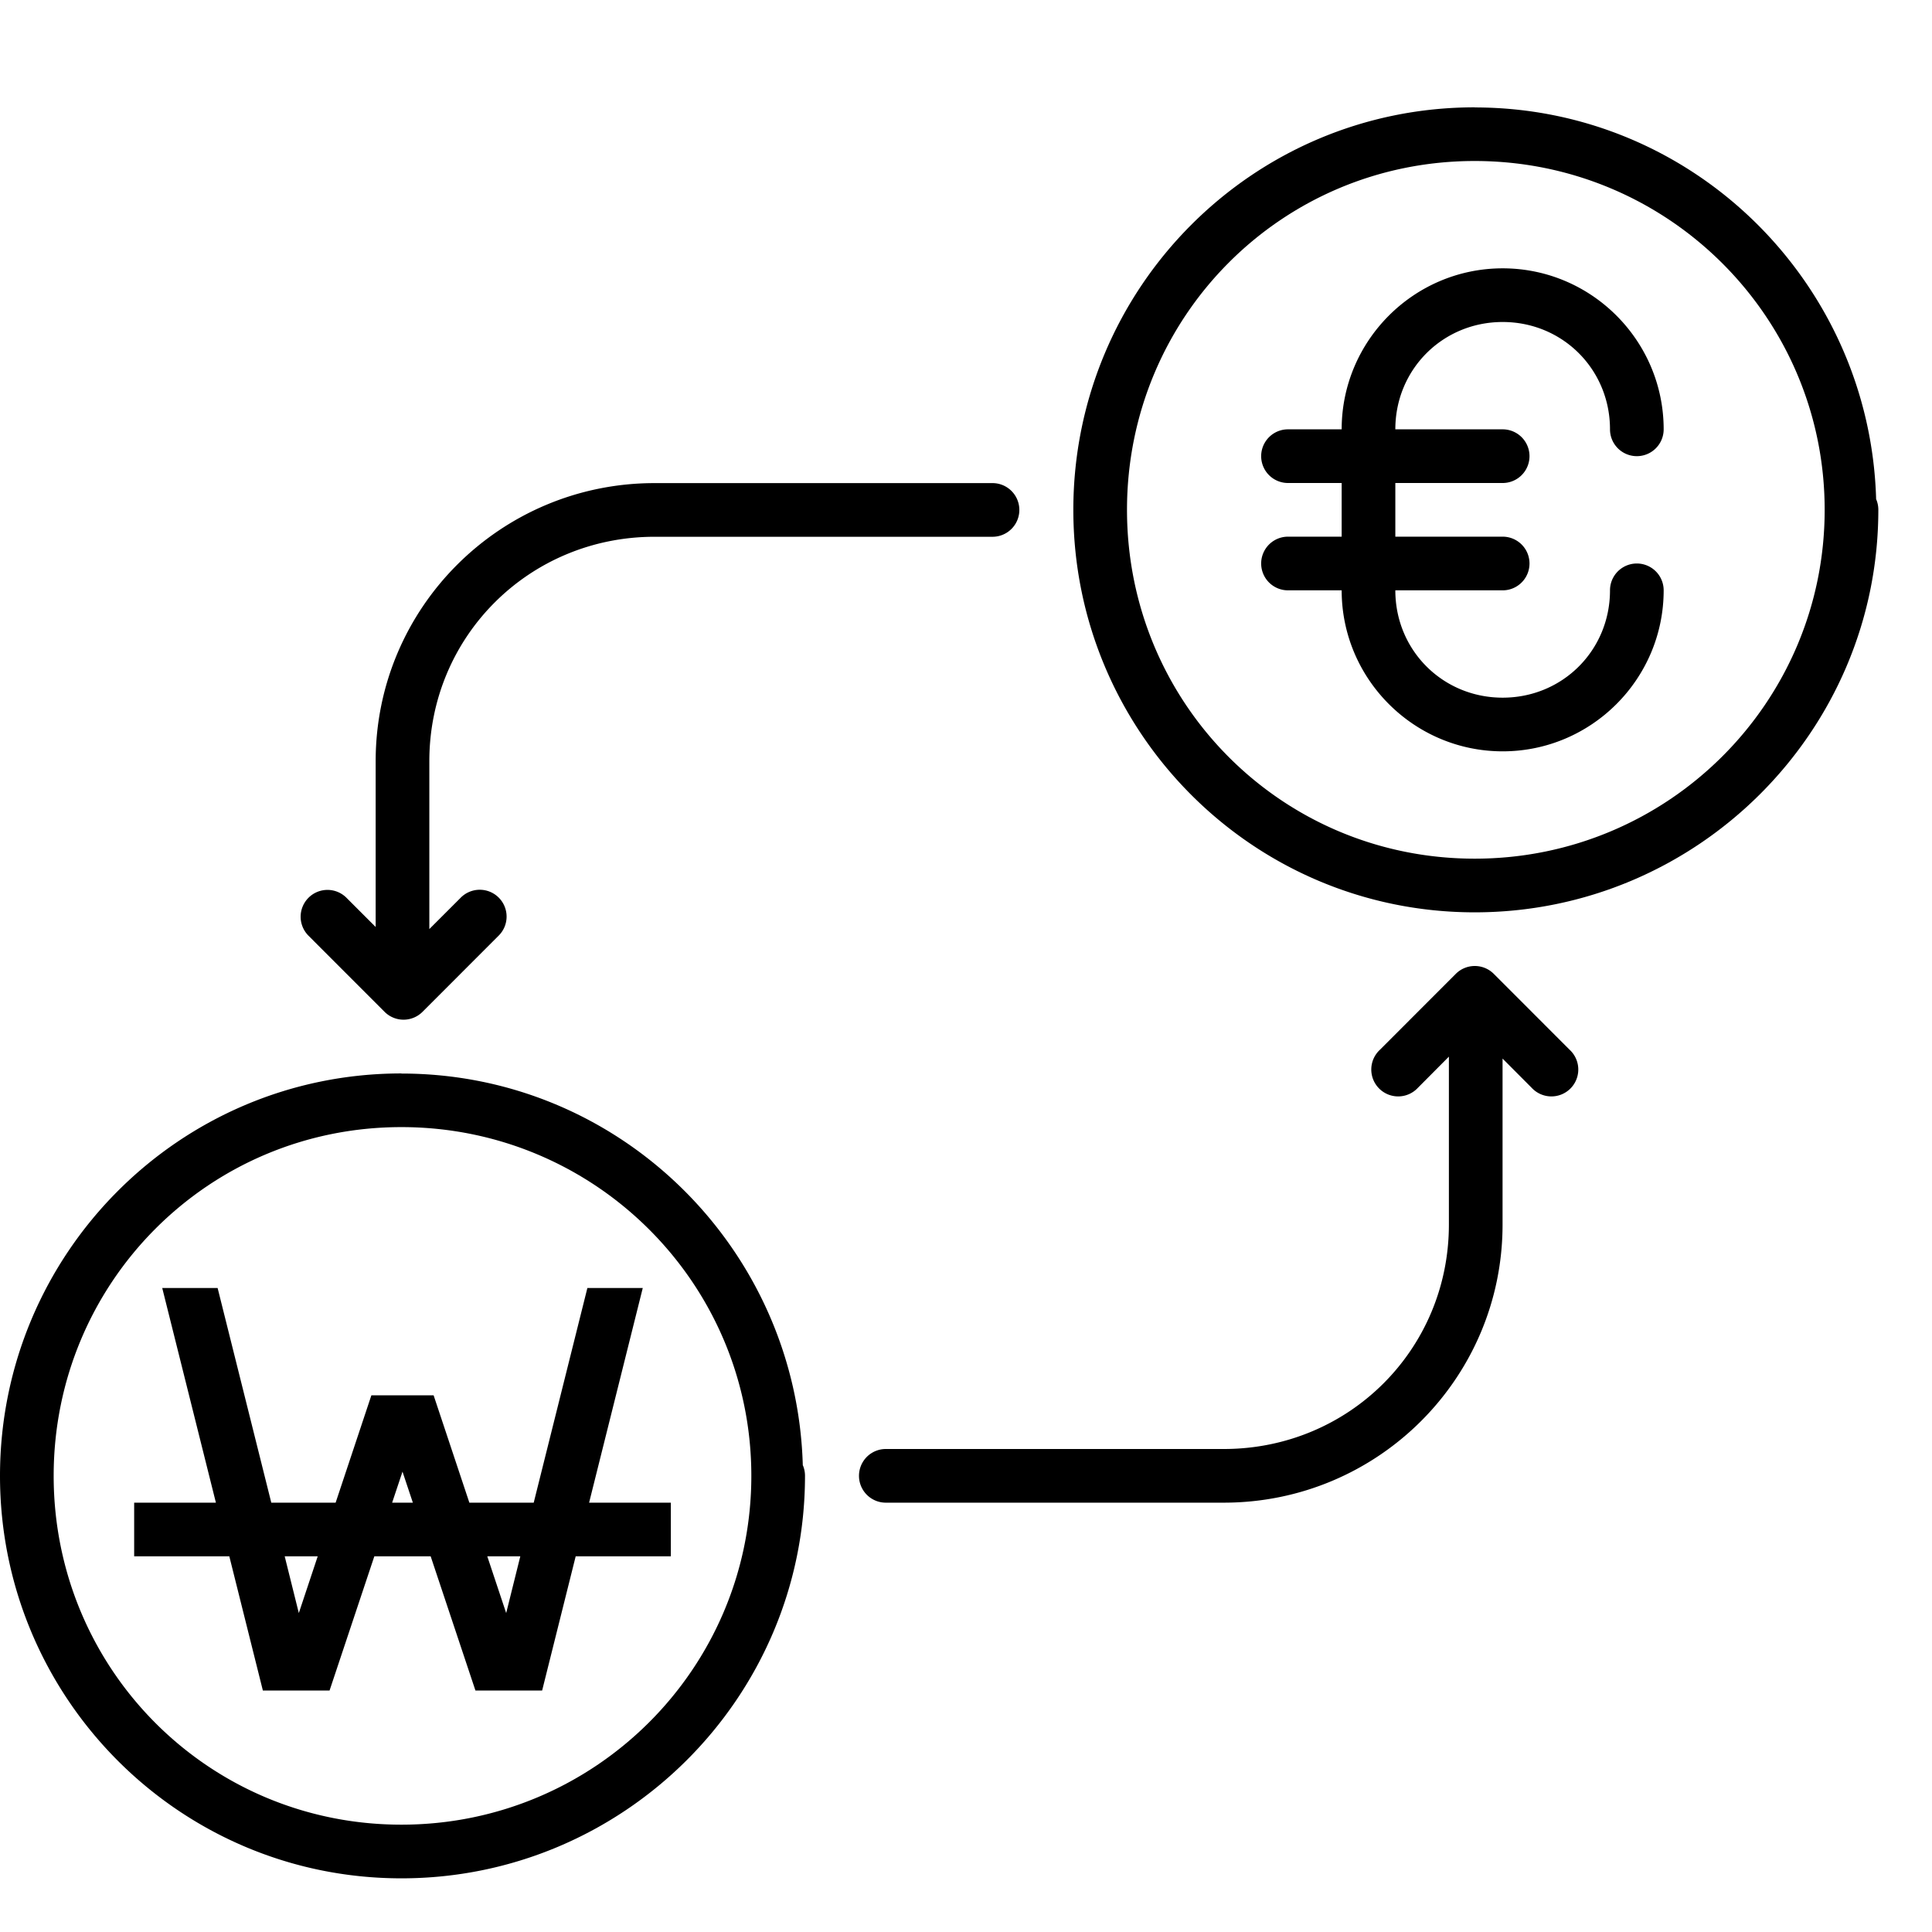 <?xml version="1.0" ?><svg height="36" id="svg2" version="1.1" viewBox="0 0 36 36" width="36" xmlns="http://www.w3.org/2000/svg" xmlns:cc="http://creativecommons.org/ns#" xmlns:dc="http://purl.org/dc/elements/1.1/" xmlns:inkscape="http://www.inkscape.org/namespaces/inkscape" xmlns:rdf="http://www.w3.org/1999/02/22-rdf-syntax-ns#" xmlns:sodipodi="http://sodipodi.sourceforge.net/DTD/sodipodi-0.dtd" xmlns:svg="http://www.w3.org/2000/svg"><defs id="defs4"/><g id="layer1" transform="translate(0,-1016.362)"><path d="M 27.479 2 C 23.335 2 20 5.37 20 9.5 C 20 13.632 23.335 17 27.479 17 C 31.621 17 35 13.636 35 9.5 A 0.5 0.5 0 0 0 34.961 9.305 A 0.5 0.5 0 0 0 34.959 9.305 C 34.847 5.267 31.551 2.002 27.479 2.002 L 27.479 2 z M 27.479 3 C 31.081 3 34 5.909 34 9.5 C 34 13.092 31.081 16 27.479 16 C 23.875 16 21 13.096 21 9.5 C 21 5.906 23.875 3 27.479 3 z M 28 5 C 26.347 5 25 6.347 25 8 L 24 8 A 0.5 0.5 0 1 0 24 9 L 25 9 L 25 10 L 24 10 A 0.5 0.5 0 1 0 24 11 L 25 11 C 25 12.653 26.347 14 28 14 C 29.653 14 31 12.653 31 11 A 0.5 0.5 0 1 0 30 11 C 30 12.117 29.117 13 28 13 C 26.883 13 26 12.117 26 11 L 28 11 A 0.5 0.5 0 1 0 28 10 L 26 10 L 26 9 L 28 9 A 0.5 0.5 0 1 0 28 8 L 26 8 C 26 6.883 26.883 6 28 6 C 29.117 6 30 6.883 30 8 A 0.5 0.5 0 1 0 31 8 C 31 6.347 29.653 5 28 5 z M 12.197 9.002 C 9.328 9.002 7 11.32 7 14.184 L 7 17.273 L 6.459 16.732 A 0.5 0.5 0 0 0 6.1 16.582 A 0.5 0.5 0 0 0 5.752 17.439 L 7.166 18.854 A 0.5 0.5 0 0 0 7.873 18.854 L 9.287 17.439 A 0.5 0.5 0 1 0 8.58 16.732 L 8 17.312 L 8 14.184 C 8 11.858 9.863 10.002 12.197 10.002 L 18.494 10.002 A 0.5 0.5 0 1 0 18.494 9.002 L 12.197 9.002 z M 27.473 18 A 0.5 0.5 0 0 0 27.127 18.146 L 25.713 19.561 A 0.501 0.501 0 1 0 26.42 20.27 L 26.998 19.689 L 26.998 22.818 C 26.998 25.144 25.137 27 22.803 27 L 16.506 27 A 0.5 0.5 0 1 0 16.506 28 L 22.803 28 C 25.672 28 27.998 25.682 27.998 22.818 L 27.998 19.725 L 28.541 20.27 A 0.501 0.501 0 1 0 29.248 19.561 L 27.834 18.146 A 0.5 0.5 0 0 0 27.473 18 z M 7.48 20.002 C 3.337 20.002 -5.9211895e-016 23.369 0 27.5 C 0 31.632 3.337 35 7.48 35 C 11.623 35 15 31.636 15 27.5 A 0.5 0.5 0 0 0 14.961 27.305 A 0.5 0.5 0 0 0 14.959 27.305 C 14.847 23.267 11.552 20.004 7.48 20.004 L 7.48 20.002 z M 7.48 21.002 C 11.083 21.002 14 23.909 14 27.5 C 14 31.092 11.083 34 7.48 34 C 3.877 34 1 31.096 1 27.5 C 1 23.906 3.877 21.002 7.48 21.002 z M 3.023 24 L 4.023 28 L 2.5 28 L 2.5 29 L 4.273 29 L 4.898 31.5 L 6.141 31.5 L 6.975 29 L 8.025 29 L 8.859 31.5 L 10.102 31.5 L 10.727 29 L 12.5 29 L 12.5 28 L 10.977 28 L 11.977 24 L 10.945 24 L 9.945 28 L 8.746 28 L 8.08 26 L 6.92 26 L 6.254 28 L 5.055 28 L 4.055 24 L 3.023 24 z M 7.5 27.422 L 7.693 28 L 7.307 28 L 7.5 27.422 z M 5.305 29 L 5.92 29 L 5.568 30.057 L 5.305 29 z M 9.08 29 L 9.695 29 L 9.432 30.057 L 9.08 29 z " id="path5780-3-07" style="color:#000000;font-style:normal;font-variant:normal;font-weight:normal;font-stretch:normal;font-size:medium;line-height:normal;font-family:sans-serif;text-indent:0;text-align:start;text-decoration:none;text-decoration-line:none;text-decoration-style:solid;text-decoration-color:#000000;letter-spacing:normal;word-spacing:normal;text-transform:none;direction:ltr;block-progression:tb;writing-mode:lr-tb;baseline-shift:baseline;text-anchor:start;white-space:normal;clip-rule:nonzero;display:inline;overflow:visible;visibility:visible;opacity:1;isolation:auto;mix-blend-mode:normal;color-interpolation:sRGB;color-interpolation-filters:linearRGB;solid-color:#000000;solid-opacity:1;fill:#000000;fill-opacity:1;fill-rule:nonzero;stroke:none;stroke-width:1;stroke-linecap:round;stroke-linejoin:round;stroke-miterlimit:34.178;stroke-dasharray:none;stroke-dashoffset:0;stroke-opacity:1;color-rendering:auto;image-rendering:auto;shape-rendering:auto;text-rendering:auto;enable-background:accumulate" transform="translate(0,1016.362)"/></g></svg>